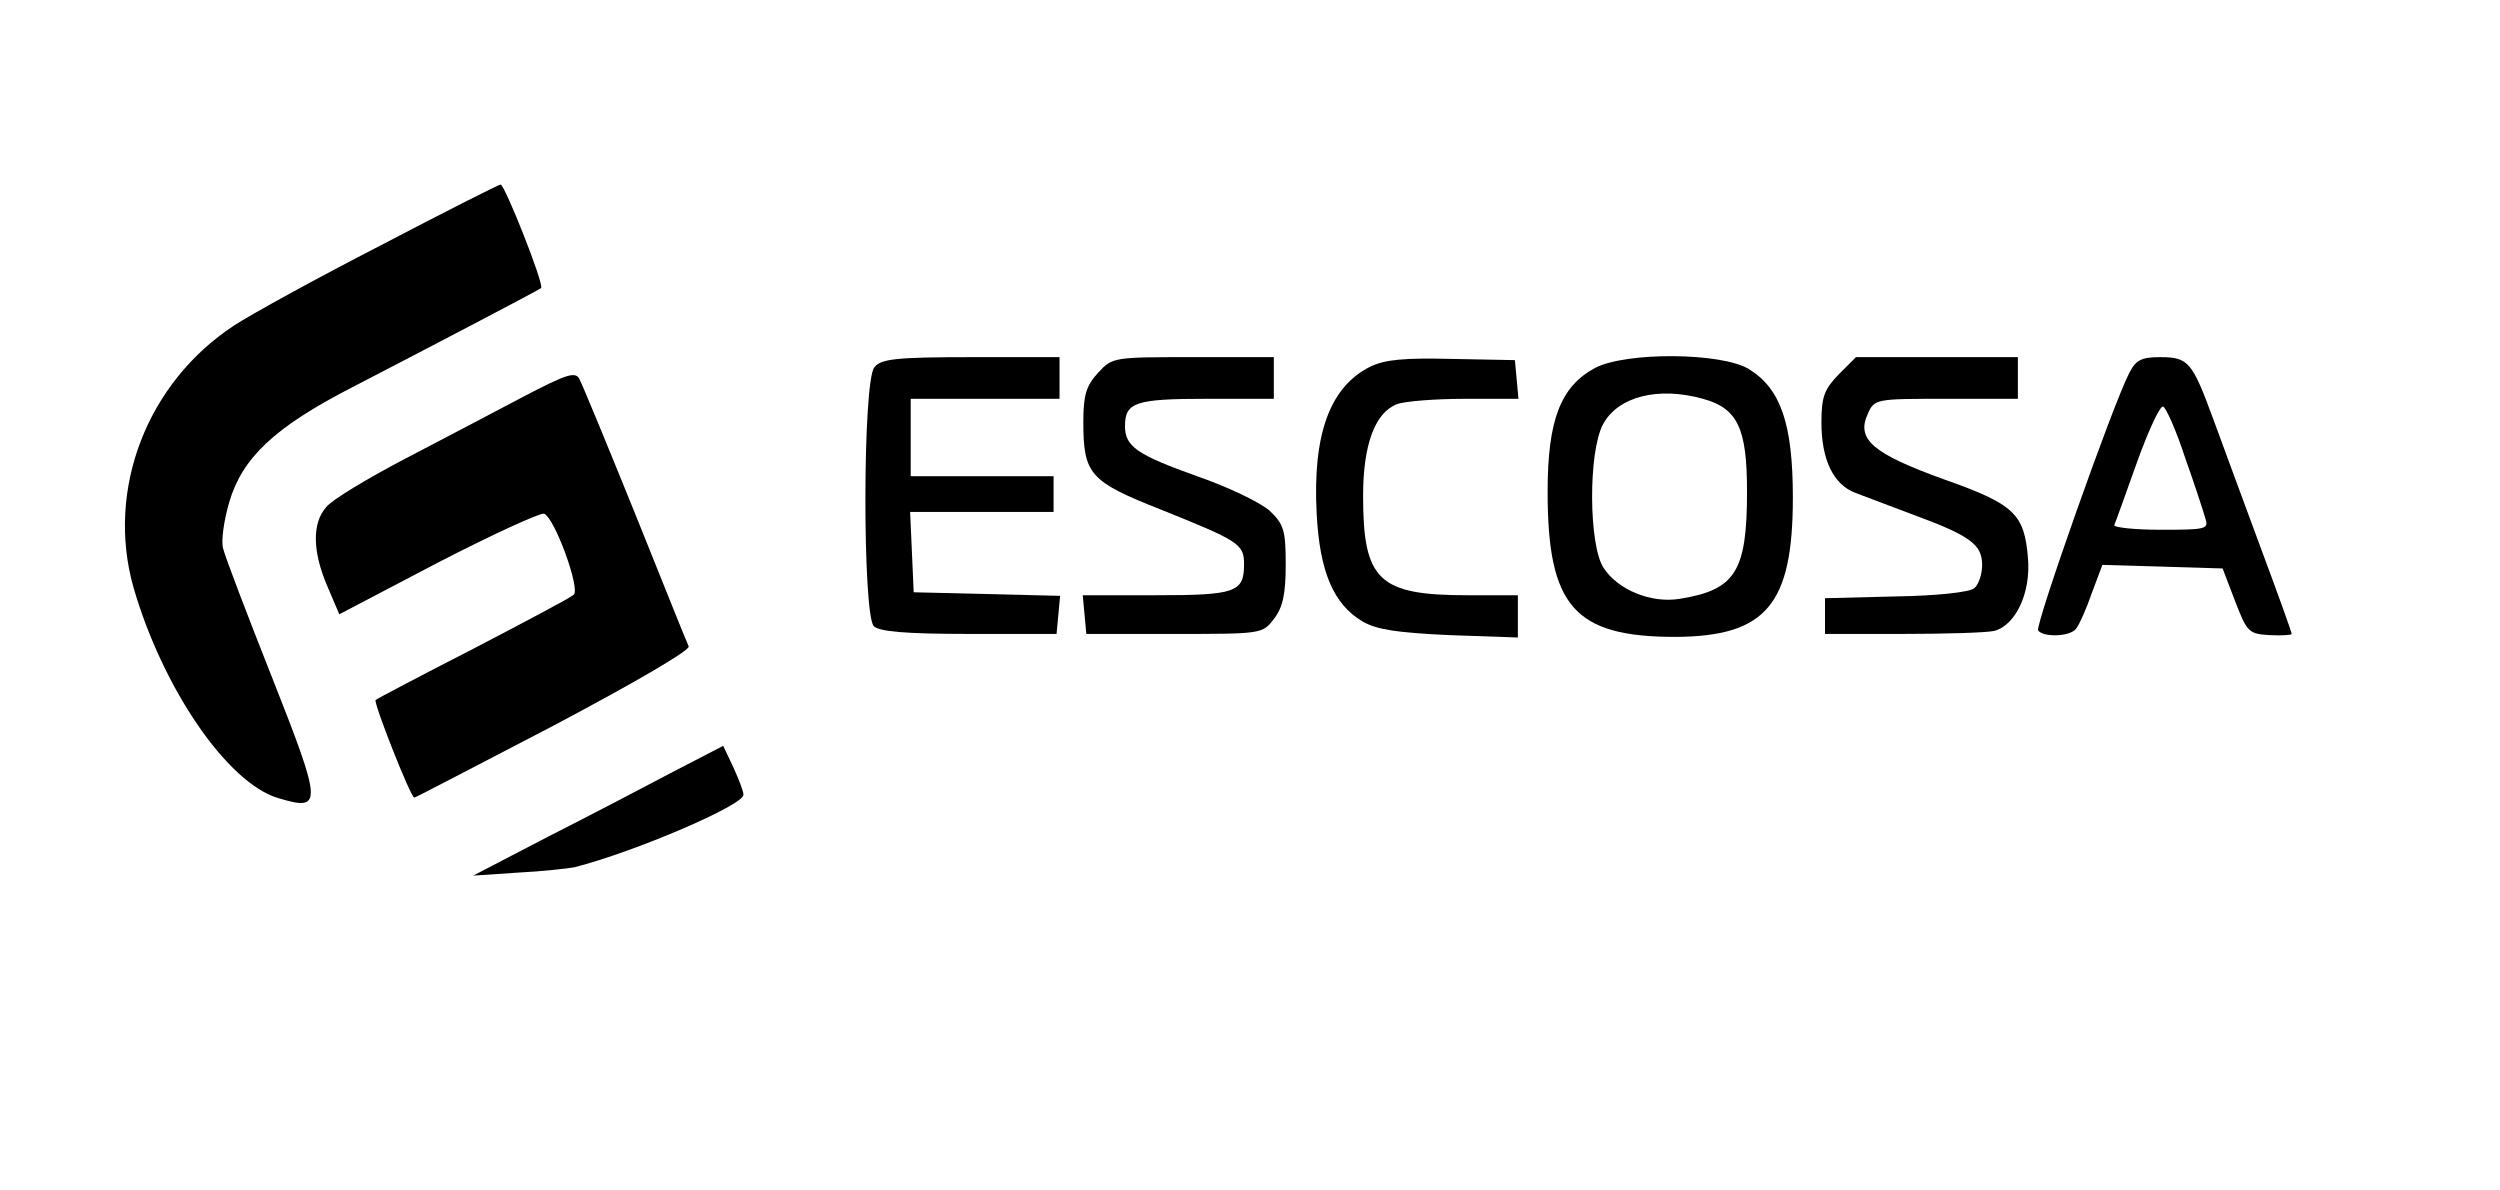 <?xml version="1.0" standalone="no"?>
<!DOCTYPE svg PUBLIC "-//W3C//DTD SVG 20010904//EN"
 "http://www.w3.org/TR/2001/REC-SVG-20010904/DTD/svg10.dtd">
<svg version="1.0" xmlns="http://www.w3.org/2000/svg"
 width="420pt" height="200pt" viewBox="0 0 420 200"
 preserveAspectRatio="xMidYMid meet">

<g transform="translate(0,200) scale(0.1,-0.1)"
fill="#000000" stroke="none">
<path d="M640 1588 c-107 -55 -218 -116 -247 -135 -146 -96 -215 -275 -169
-439 49 -170 158 -330 244 -355 74 -22 74 -12 -11 203 -42 106 -79 203 -82
216 -4 12 1 47 10 78 22 75 76 126 206 193 141 73 313 163 318 167 6 5 -61
174 -68 174 -3 0 -94 -46 -201 -102z"/>
<path d="M1469 1383 c-20 -23 -20 -416 -1 -435 9 -9 53 -13 160 -13 l147 0 3
32 3 32 -123 3 -123 3 -3 68 -3 67 121 0 120 0 0 30 0 30 -120 0 -120 0 0 65
0 65 125 0 125 0 0 35 0 35 -149 0 c-126 0 -151 -3 -162 -17z"/>
<path d="M1845 1374 c-20 -22 -25 -37 -25 -83 0 -88 11 -100 130 -147 132 -53
140 -58 140 -92 0 -47 -14 -52 -148 -52 l-123 0 3 -32 3 -33 148 0 c146 0 148
0 167 25 15 19 20 42 20 91 0 58 -3 68 -27 91 -16 14 -70 40 -122 58 -101 36
-121 50 -121 84 0 40 17 46 137 46 l113 0 0 35 0 35 -135 0 c-134 0 -136 0
-160 -26z"/>
<path d="M2302 1384 c-68 -34 -97 -114 -90 -247 5 -97 28 -152 77 -181 24 -14
59 -19 146 -23 l115 -4 0 35 0 36 -85 0 c-149 0 -175 25 -175 167 0 86 20 140
57 154 13 5 65 9 114 9 l90 0 -3 33 -3 32 -105 2 c-81 2 -113 -1 -138 -13z"/>
<path d="M2680 1382 c-58 -31 -80 -87 -80 -208 0 -193 45 -244 215 -244 152 1
197 54 197 234 0 123 -20 183 -74 216 -46 28 -206 29 -258 2z m181 -52 c58
-16 74 -49 74 -155 0 -135 -19 -166 -113 -181 -48 -8 -104 15 -128 52 -25 38
-26 194 -1 241 25 47 93 64 168 43z"/>
<path d="M3089 1371 c-24 -25 -29 -37 -29 -81 0 -62 20 -104 57 -118 15 -6 59
-22 98 -37 95 -35 115 -50 115 -84 0 -16 -6 -33 -13 -39 -7 -7 -65 -13 -132
-14 l-119 -3 0 -30 0 -30 130 0 c71 0 140 2 154 5 36 9 62 64 57 122 -6 75
-23 91 -142 133 -119 43 -147 67 -127 110 11 25 14 25 132 25 l120 0 0 35 0
35 -136 0 -136 0 -29 -29z"/>
<path d="M3577 1373 c-28 -54 -158 -423 -153 -432 8 -12 54 -11 64 3 5 6 17
33 26 59 l18 48 101 -3 101 -3 21 -55 c20 -52 23 -55 58 -57 20 -1 37 0 37 2
0 3 -23 67 -51 142 -28 76 -64 173 -80 217 -36 98 -42 106 -90 106 -32 0 -41
-5 -52 -27z m94 -142 c16 -45 31 -91 34 -102 6 -18 1 -19 -75 -19 -45 0 -80 4
-78 8 2 4 19 52 38 105 19 53 39 96 44 94 5 -2 22 -40 37 -86z"/>
<path d="M880 1334 c-47 -25 -137 -72 -200 -105 -63 -33 -123 -69 -132 -81
-24 -27 -23 -75 2 -133 l20 -47 166 87 c91 47 172 84 178 82 18 -7 61 -126 50
-136 -5 -5 -81 -45 -169 -91 -88 -45 -162 -84 -164 -86 -4 -4 59 -164 65 -164
2 0 107 55 234 121 134 71 229 126 227 133 -3 6 -43 106 -90 223 -47 116 -89
218 -94 227 -7 12 -22 7 -93 -30z"/>
<path d="M1130 703 c-47 -25 -141 -74 -210 -109 l-125 -65 75 5 c41 2 84 7 95
9 102 26 286 105 284 122 0 6 -8 26 -17 46 l-17 36 -85 -44z"/>
</g>
</svg>
